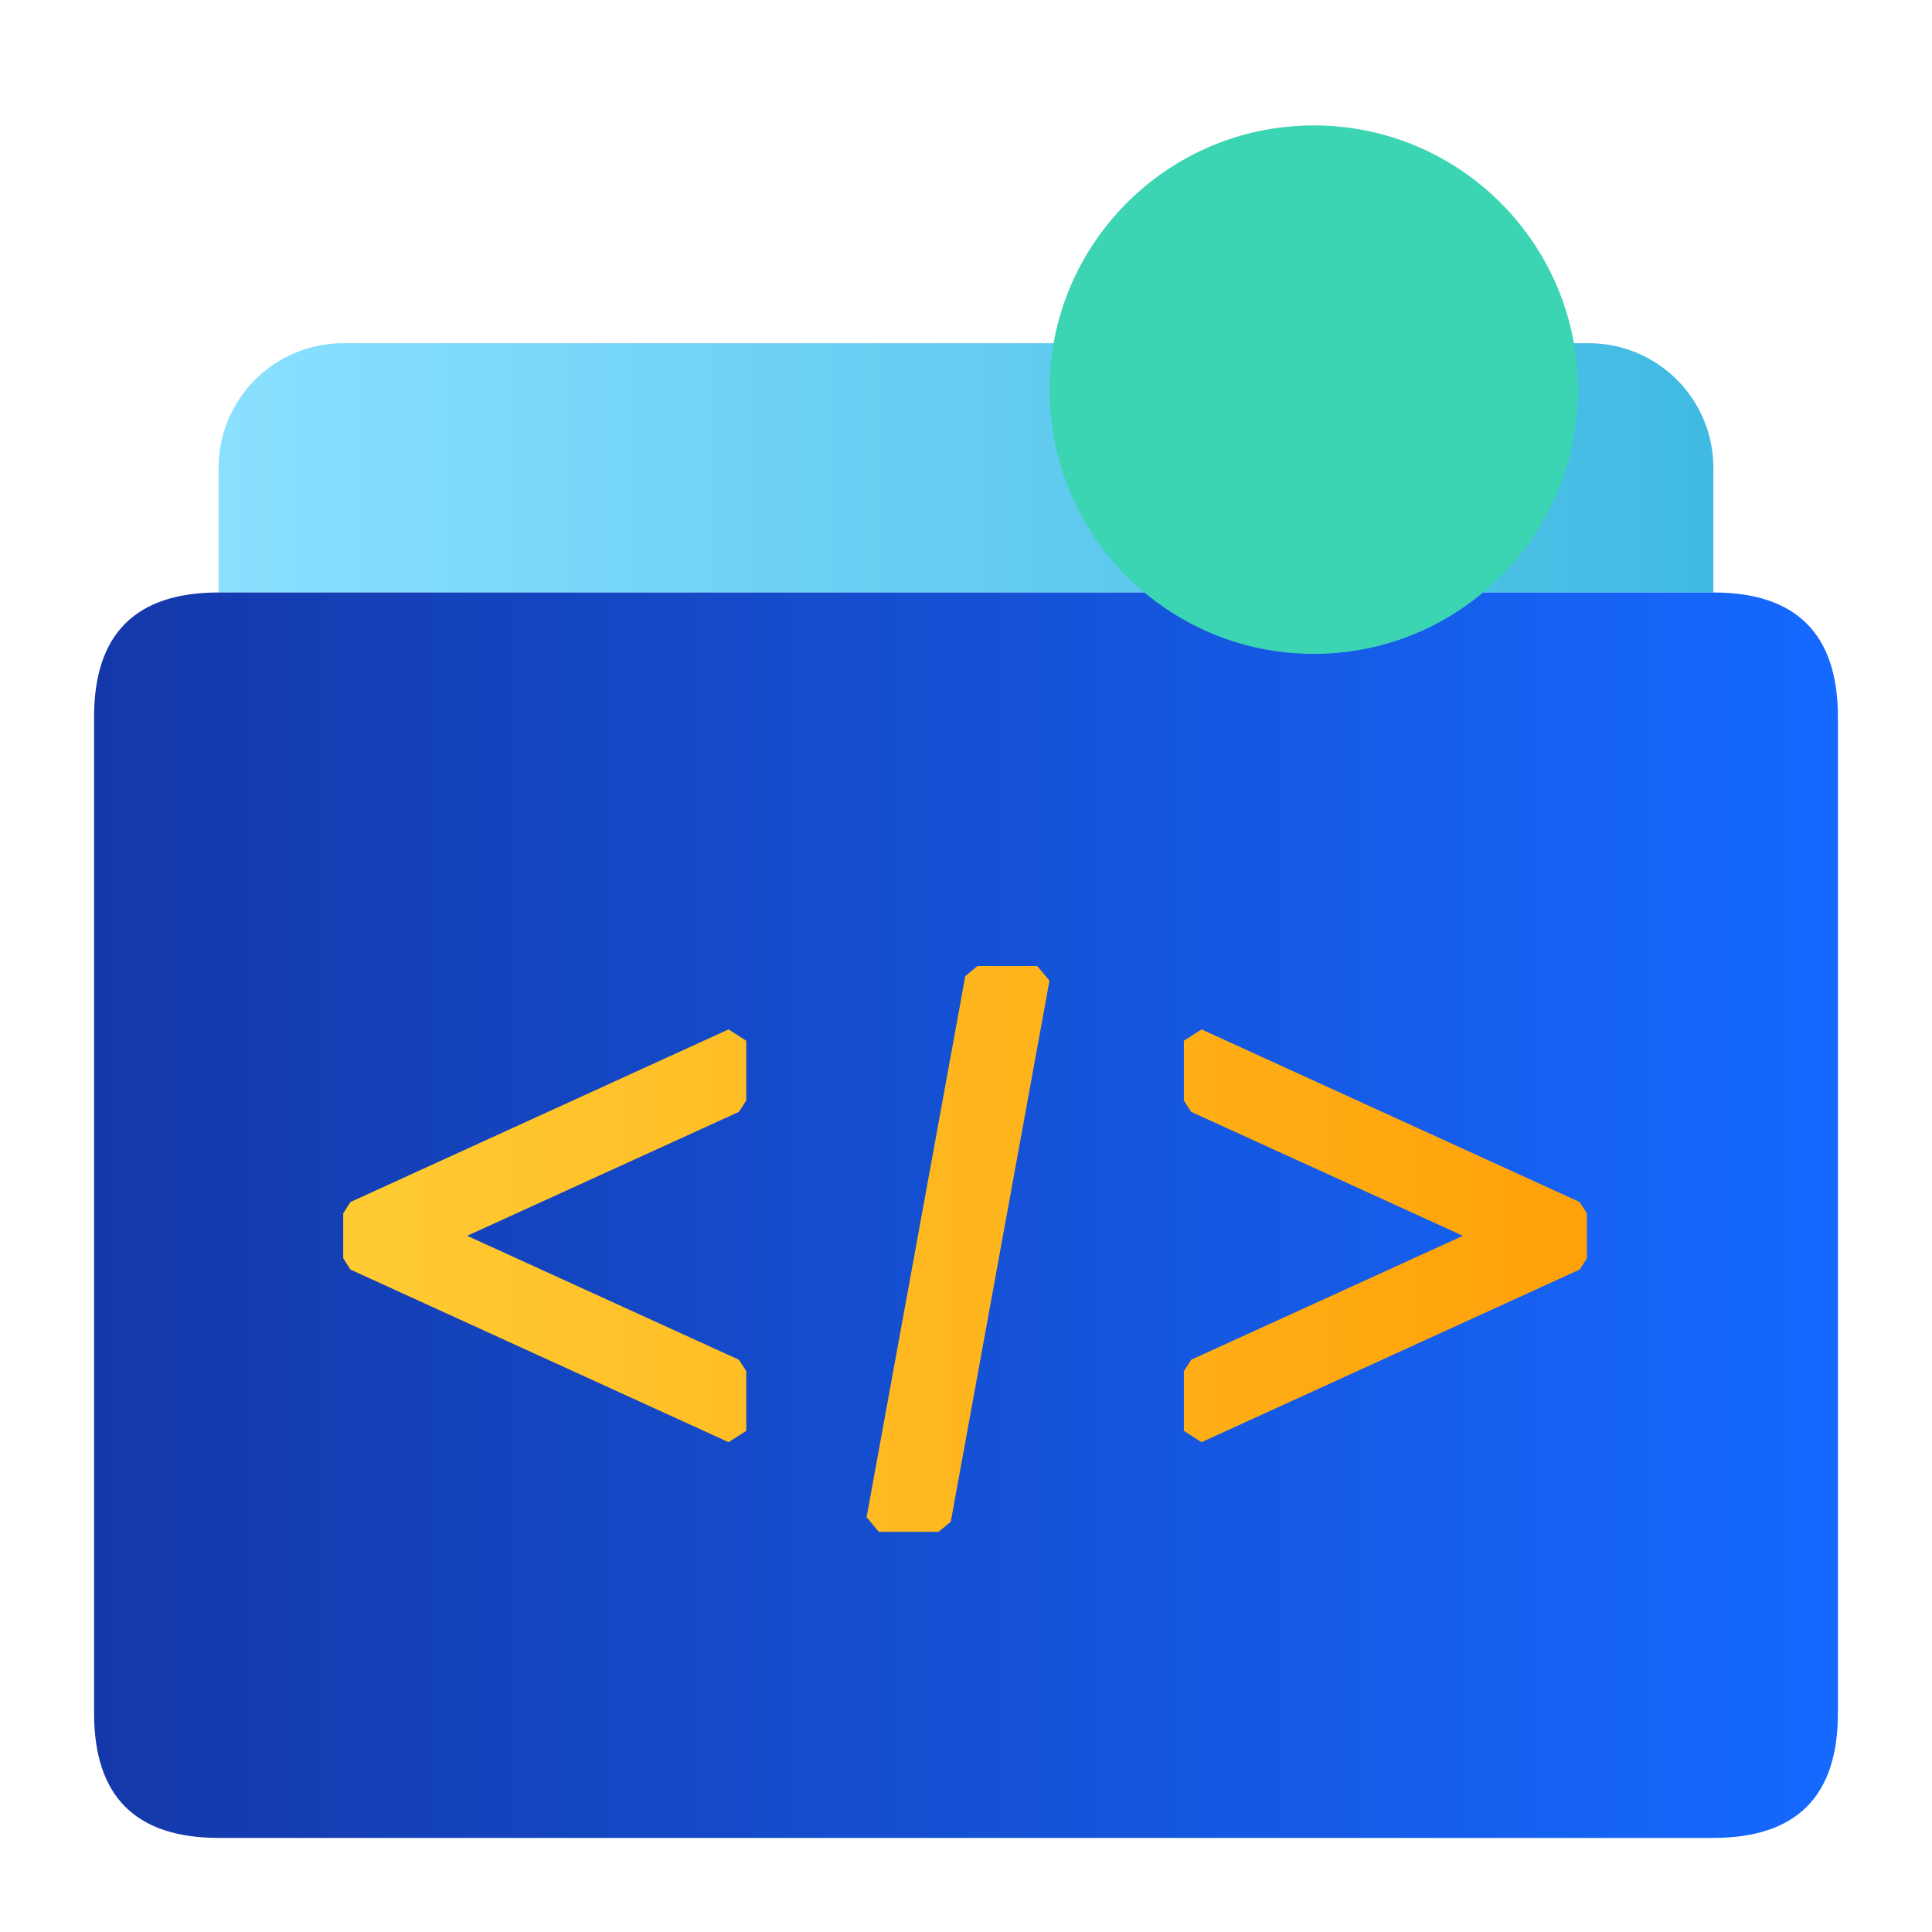 <svg id="组_1327" data-name="组 1327" xmlns="http://www.w3.org/2000/svg" xmlns:xlink="http://www.w3.org/1999/xlink" width="60" height="60" viewBox="0 0 60 60">
  <defs>
    <style>
      .cls-1 {
        fill: #fff;
        opacity: 0;
      }

      .cls-2 {
        fill: url(#linear-gradient);
      }

      .cls-3 {
        fill: url(#linear-gradient-2);
      }

      .cls-4 {
        fill: url(#linear-gradient-3);
      }

      .cls-5 {
        fill: #3bd5b3;
        mix-blend-mode: multiply;
        isolation: isolate;
      }
    </style>
    <linearGradient id="linear-gradient" y1="0.5" x2="1" y2="0.5" gradientUnits="objectBoundingBox">
      <stop offset="0" stop-color="#8ae0ff"/>
      <stop offset="1" stop-color="#40bae2"/>
    </linearGradient>
    <linearGradient id="linear-gradient-2" y1="0.5" x2="1" y2="0.5" gradientUnits="objectBoundingBox">
      <stop offset="0" stop-color="#1438a9"/>
      <stop offset="1" stop-color="#1569ff"/>
    </linearGradient>
    <linearGradient id="linear-gradient-3" y1="0.5" x2="1" y2="0.5" gradientUnits="objectBoundingBox">
      <stop offset="0" stop-color="#ffcb33"/>
      <stop offset="1" stop-color="#ffa109"/>
    </linearGradient>
  </defs>
  <rect id="矩形_569" data-name="矩形 569" class="cls-1" width="60" height="60" transform="translate(0)"/>
  <path id="路径_3259" data-name="路径 3259" class="cls-2" d="M6.79,18.4V14.527a3.869,3.869,0,0,1,3.869-3.868H49.341a3.869,3.869,0,0,1,3.869,3.868h0V18.4"/>
  <path id="路径_3260" data-name="路径 3260" class="cls-3" d="M6.79,18.4H53.21q3.867,0,3.868,3.868V53.21q0,3.867-3.868,3.868H6.79q-3.867,0-3.868-3.868V22.263Q2.922,18.4,6.79,18.4Z"/>
  <path id="路径_3261" data-name="路径 3261" class="cls-4" d="M32.213,30l.379.456-3.064,16.8-.379.317H27.292l-.379-.456,3.064-16.8L30.356,30Zm-9.586,1.969.549.352v1.857l-.228.352-8.44,3.849,8.44,3.849.228.352v1.856l-.549.352L10.883,39.427l-.224-.352V37.682l.224-.352Zm14.688,0L49.059,37.33l.224.352v1.393l-.224.352L37.315,44.788l-.549-.352V42.58l.228-.352,8.44-3.849-8.44-3.849-.228-.352V32.321l.549-.352Z"/>
  <circle id="椭圆_131" data-name="椭圆 131" class="cls-5" cx="8.206" cy="8.206" r="8.206" transform="translate(32.594 3.895)"/>
</svg>
